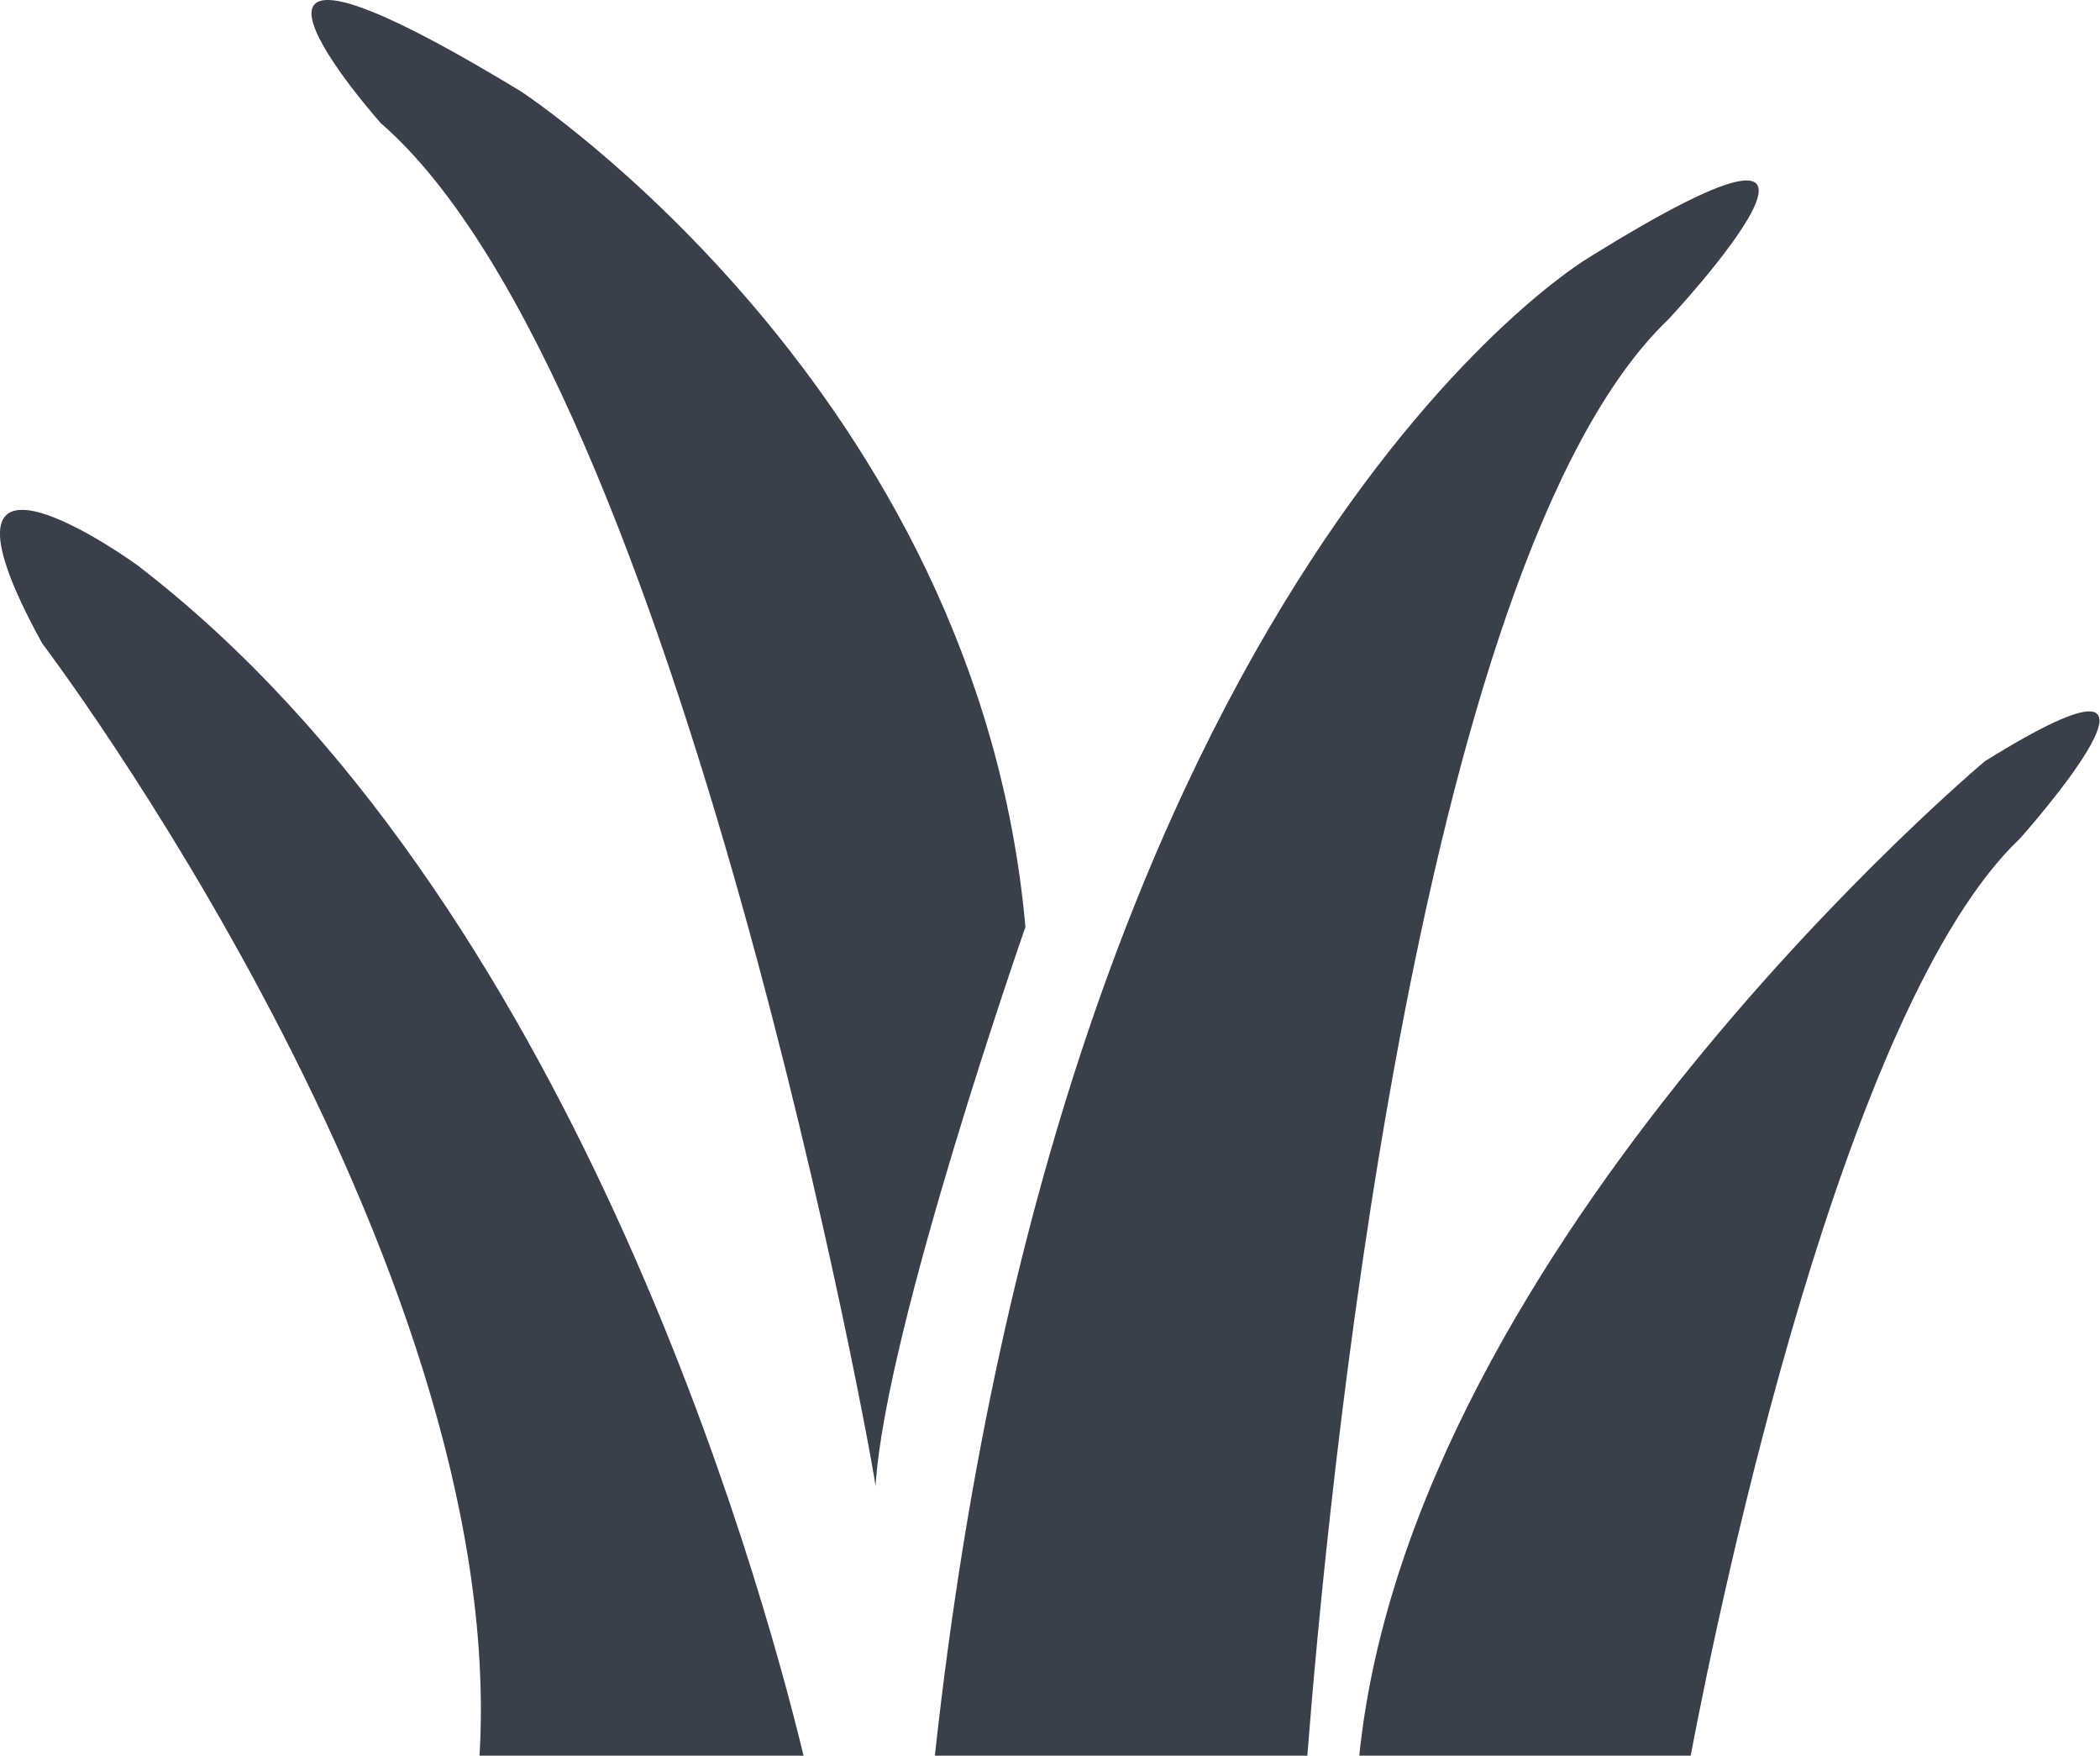 <svg id="Layer_1" data-name="Layer 1" xmlns="http://www.w3.org/2000/svg" viewBox="0 0 59.82 50"><defs><style>.cls-1{fill:#3a3f4c;}</style></defs><path class="cls-1" d="M10.85,3.51s-6.47-7.26,4-.9c0,0,13,8.53,14.36,23.79,0,0-4,11.44-4.27,15.93C25,42.33,19.38,10.92,10.85,3.51Z"/><path class="cls-1" d="M56.54,21.68c6.71-4.18,1,2.2,1,2.2-5,4.74-8.52,21.59-9.38,26.12H38.72C40.22,35.35,56.54,21.68,56.54,21.68Z"/><path class="cls-1" d="M3.89,16.08c12.38,9.47,17.75,28.76,19,33.92H13.66C14.5,35.84,1.2,18.32,1.2,18.32-2.62,11.37,3.89,16.08,3.89,16.08Z"/><path class="cls-1" d="M45.22,7.36c9.41-5.86,2.31,1.73,2.31,1.73C40.28,16,37.76,43.31,37.24,50H26.63C30.33,16.2,45.22,7.36,45.22,7.36Z"/></svg>